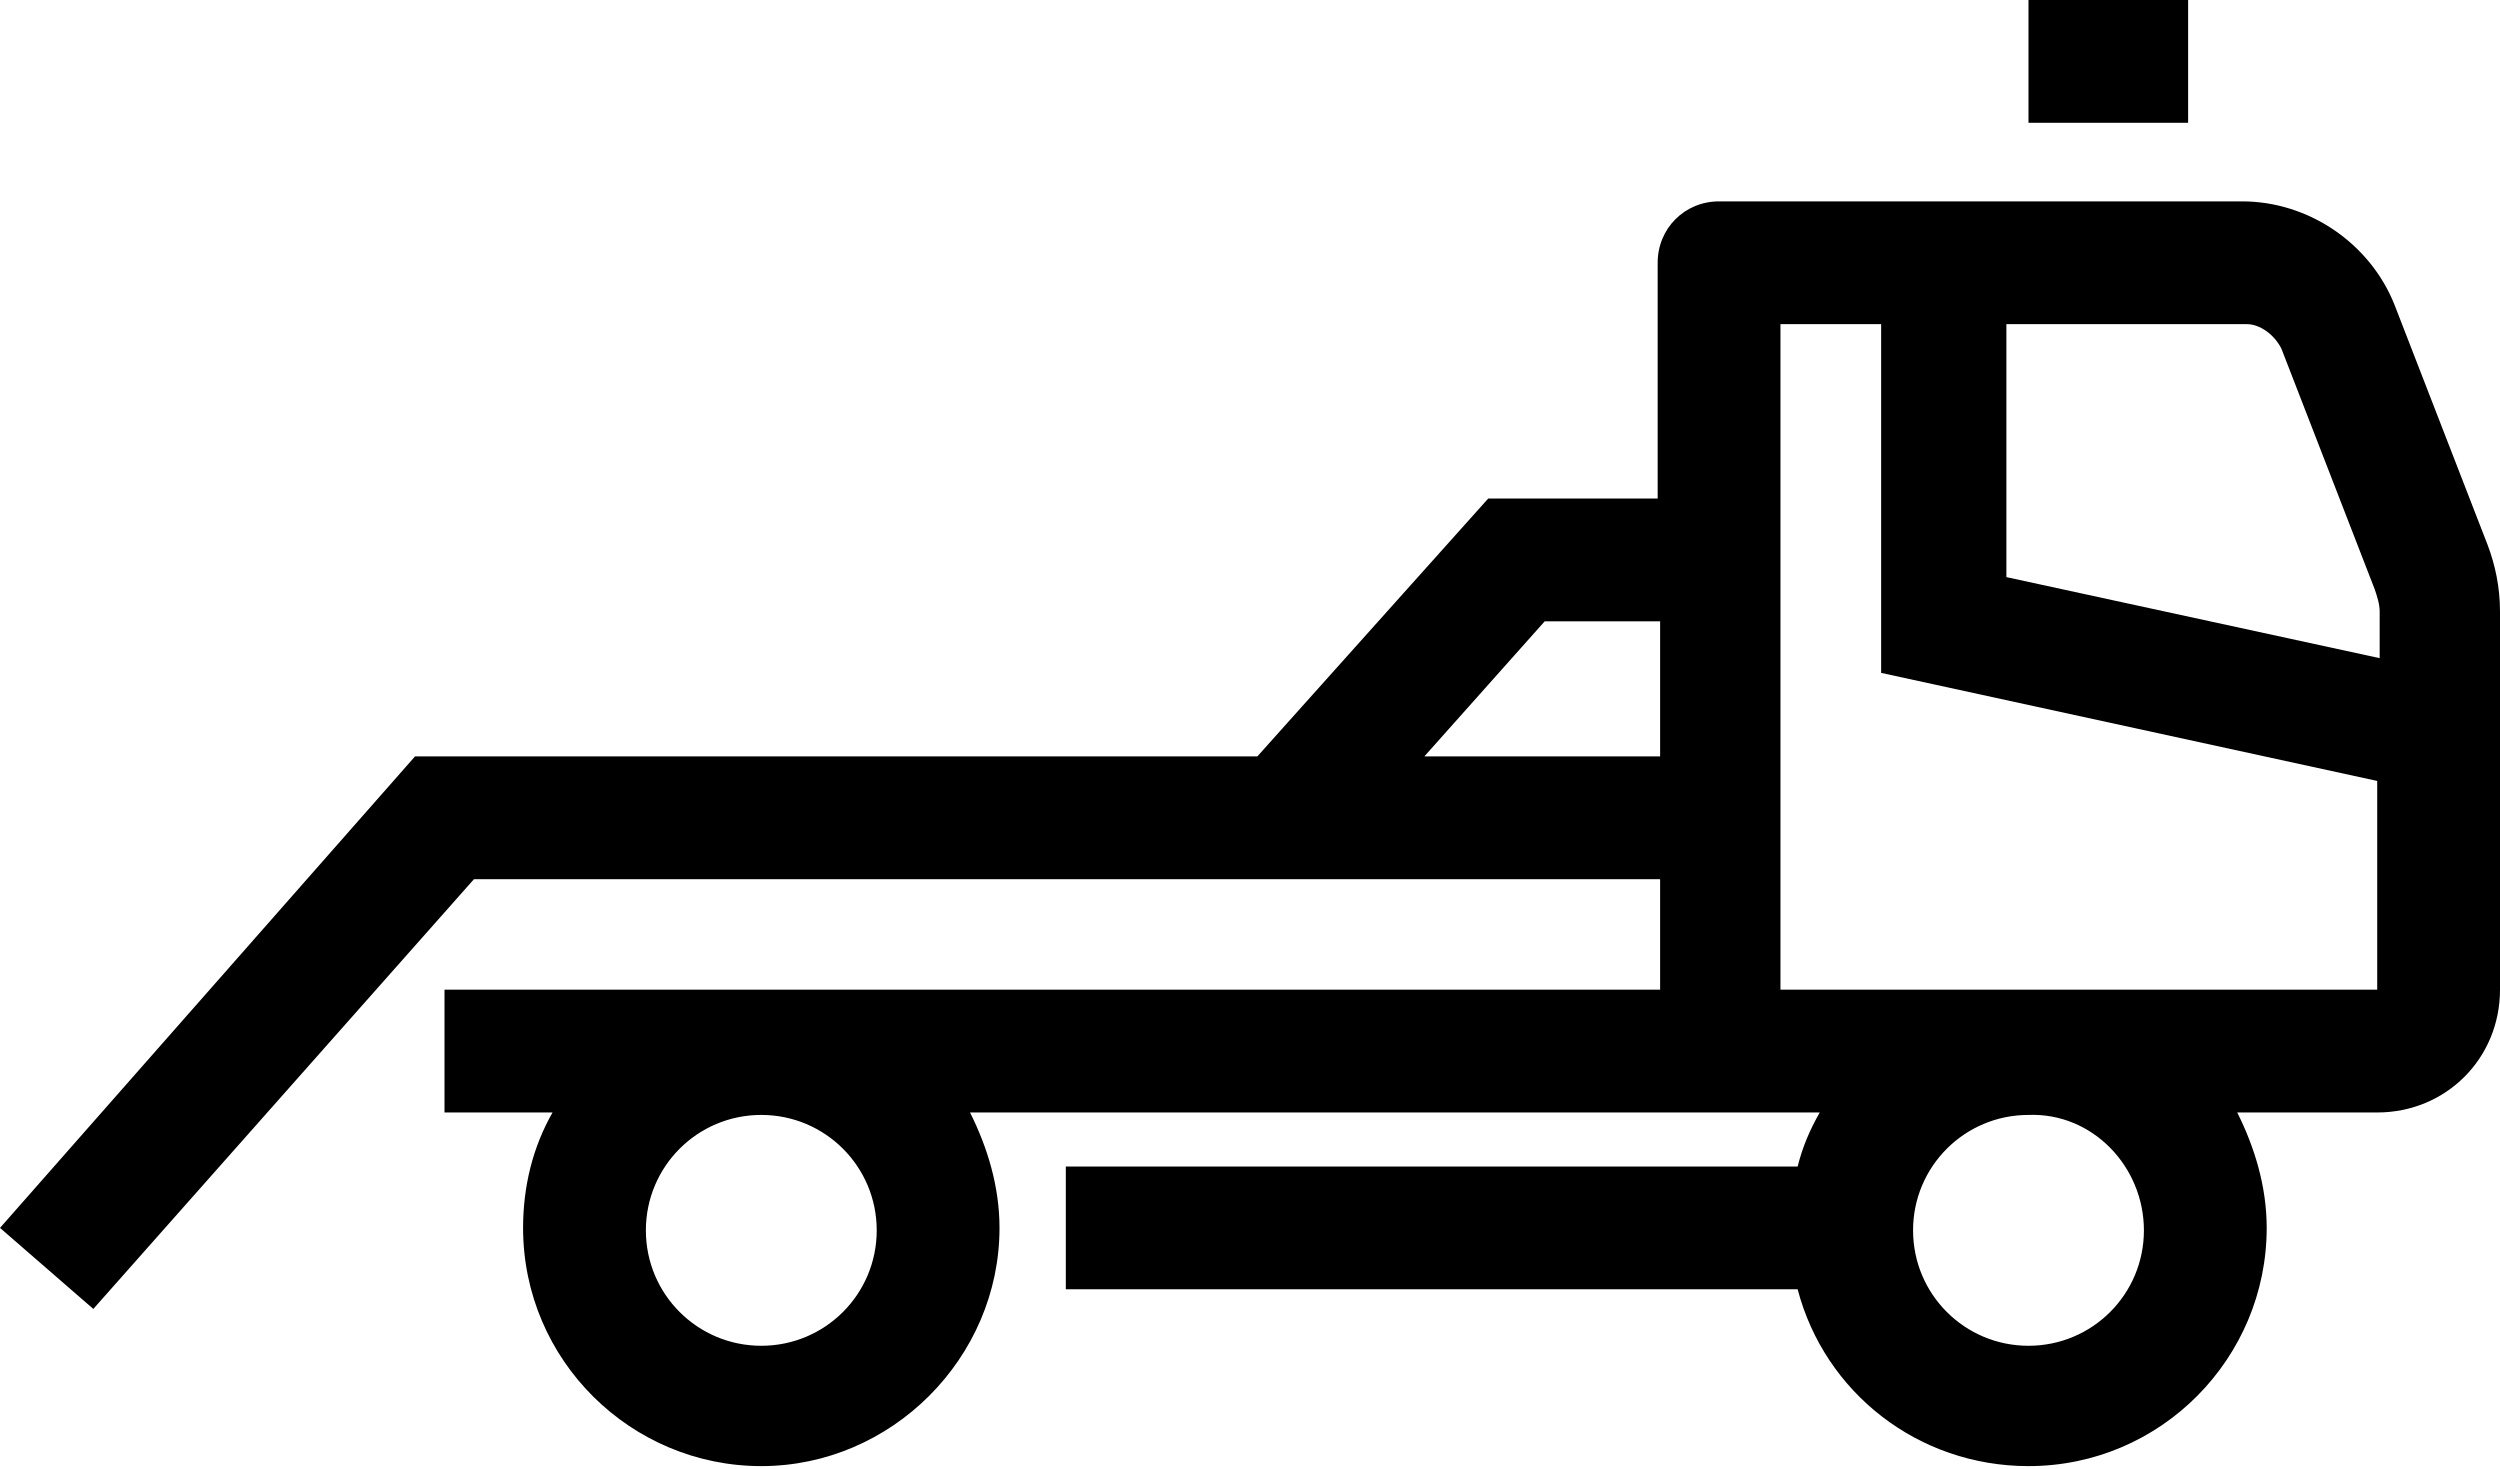 <?xml version="1.0" encoding="utf-8"?>
<!-- Generator: Adobe Illustrator 27.8.1, SVG Export Plug-In . SVG Version: 6.00 Build 0)  -->
<svg version="1.1" id="Ebene_1" xmlns="http://www.w3.org/2000/svg" xmlns:xlink="http://www.w3.org/1999/xlink" x="0px" y="0px"
	 viewBox="0 0 101.8 59.8" style="enable-background:new 0 0 101.8 59.8;" xml:space="preserve">
<g>
	<path d="M101.3,22.2l-3.8-9.8c-1-2.5-3.5-4.2-6.2-4.2H70c-1.4,0-2.5,1.1-2.5,2.5v9.6h-6.9l-9.4,10.5H16.9L0,50l3.8,3.3l15.5-17.5
		h48.3v4.5H18.1v5h4.4c-0.8,1.4-1.2,3-1.2,4.7c0,5.4,4.4,9.7,9.7,9.7s9.7-4.4,9.7-9.7c0-1.7-0.5-3.3-1.2-4.7H70c0,0,0,0,0,0h4.1
		c-0.4,0.7-0.7,1.4-0.9,2.2H43.4v5h29.8c1.1,4.2,4.9,7.2,9.4,7.2c5.4,0,9.7-4.4,9.7-9.7c0-1.7-0.5-3.3-1.2-4.7h5.7c2.8,0,5-2.2,5-5
		V24.9C101.8,23.9,101.6,23,101.3,22.2z M31,54.8c-2.6,0-4.7-2.1-4.7-4.7s2.1-4.7,4.7-4.7s4.7,2.1,4.7,4.7S33.6,54.8,31,54.8z
		 M92.9,14.2l3.8,9.8c0.1,0.3,0.2,0.6,0.2,0.9l0,1.9l-15.2-3.3V13.2h9.8C92,13.2,92.6,13.6,92.9,14.2z M58,30.8l4.9-5.5h4.7v5.5H58z
		 M87.3,50.1c0,2.6-2.1,4.7-4.7,4.7c-2.6,0-4.7-2.1-4.7-4.7c0-2.6,2.1-4.7,4.7-4.7C85.2,45.3,87.3,47.5,87.3,50.1z M72.5,40.3v-9.5
		V13.2h4.1v14.2l20.2,4.4l0,8.5H72.5z"/>
	<rect x="82.6" width="6.5" height="5"/>
</g>
</svg>
